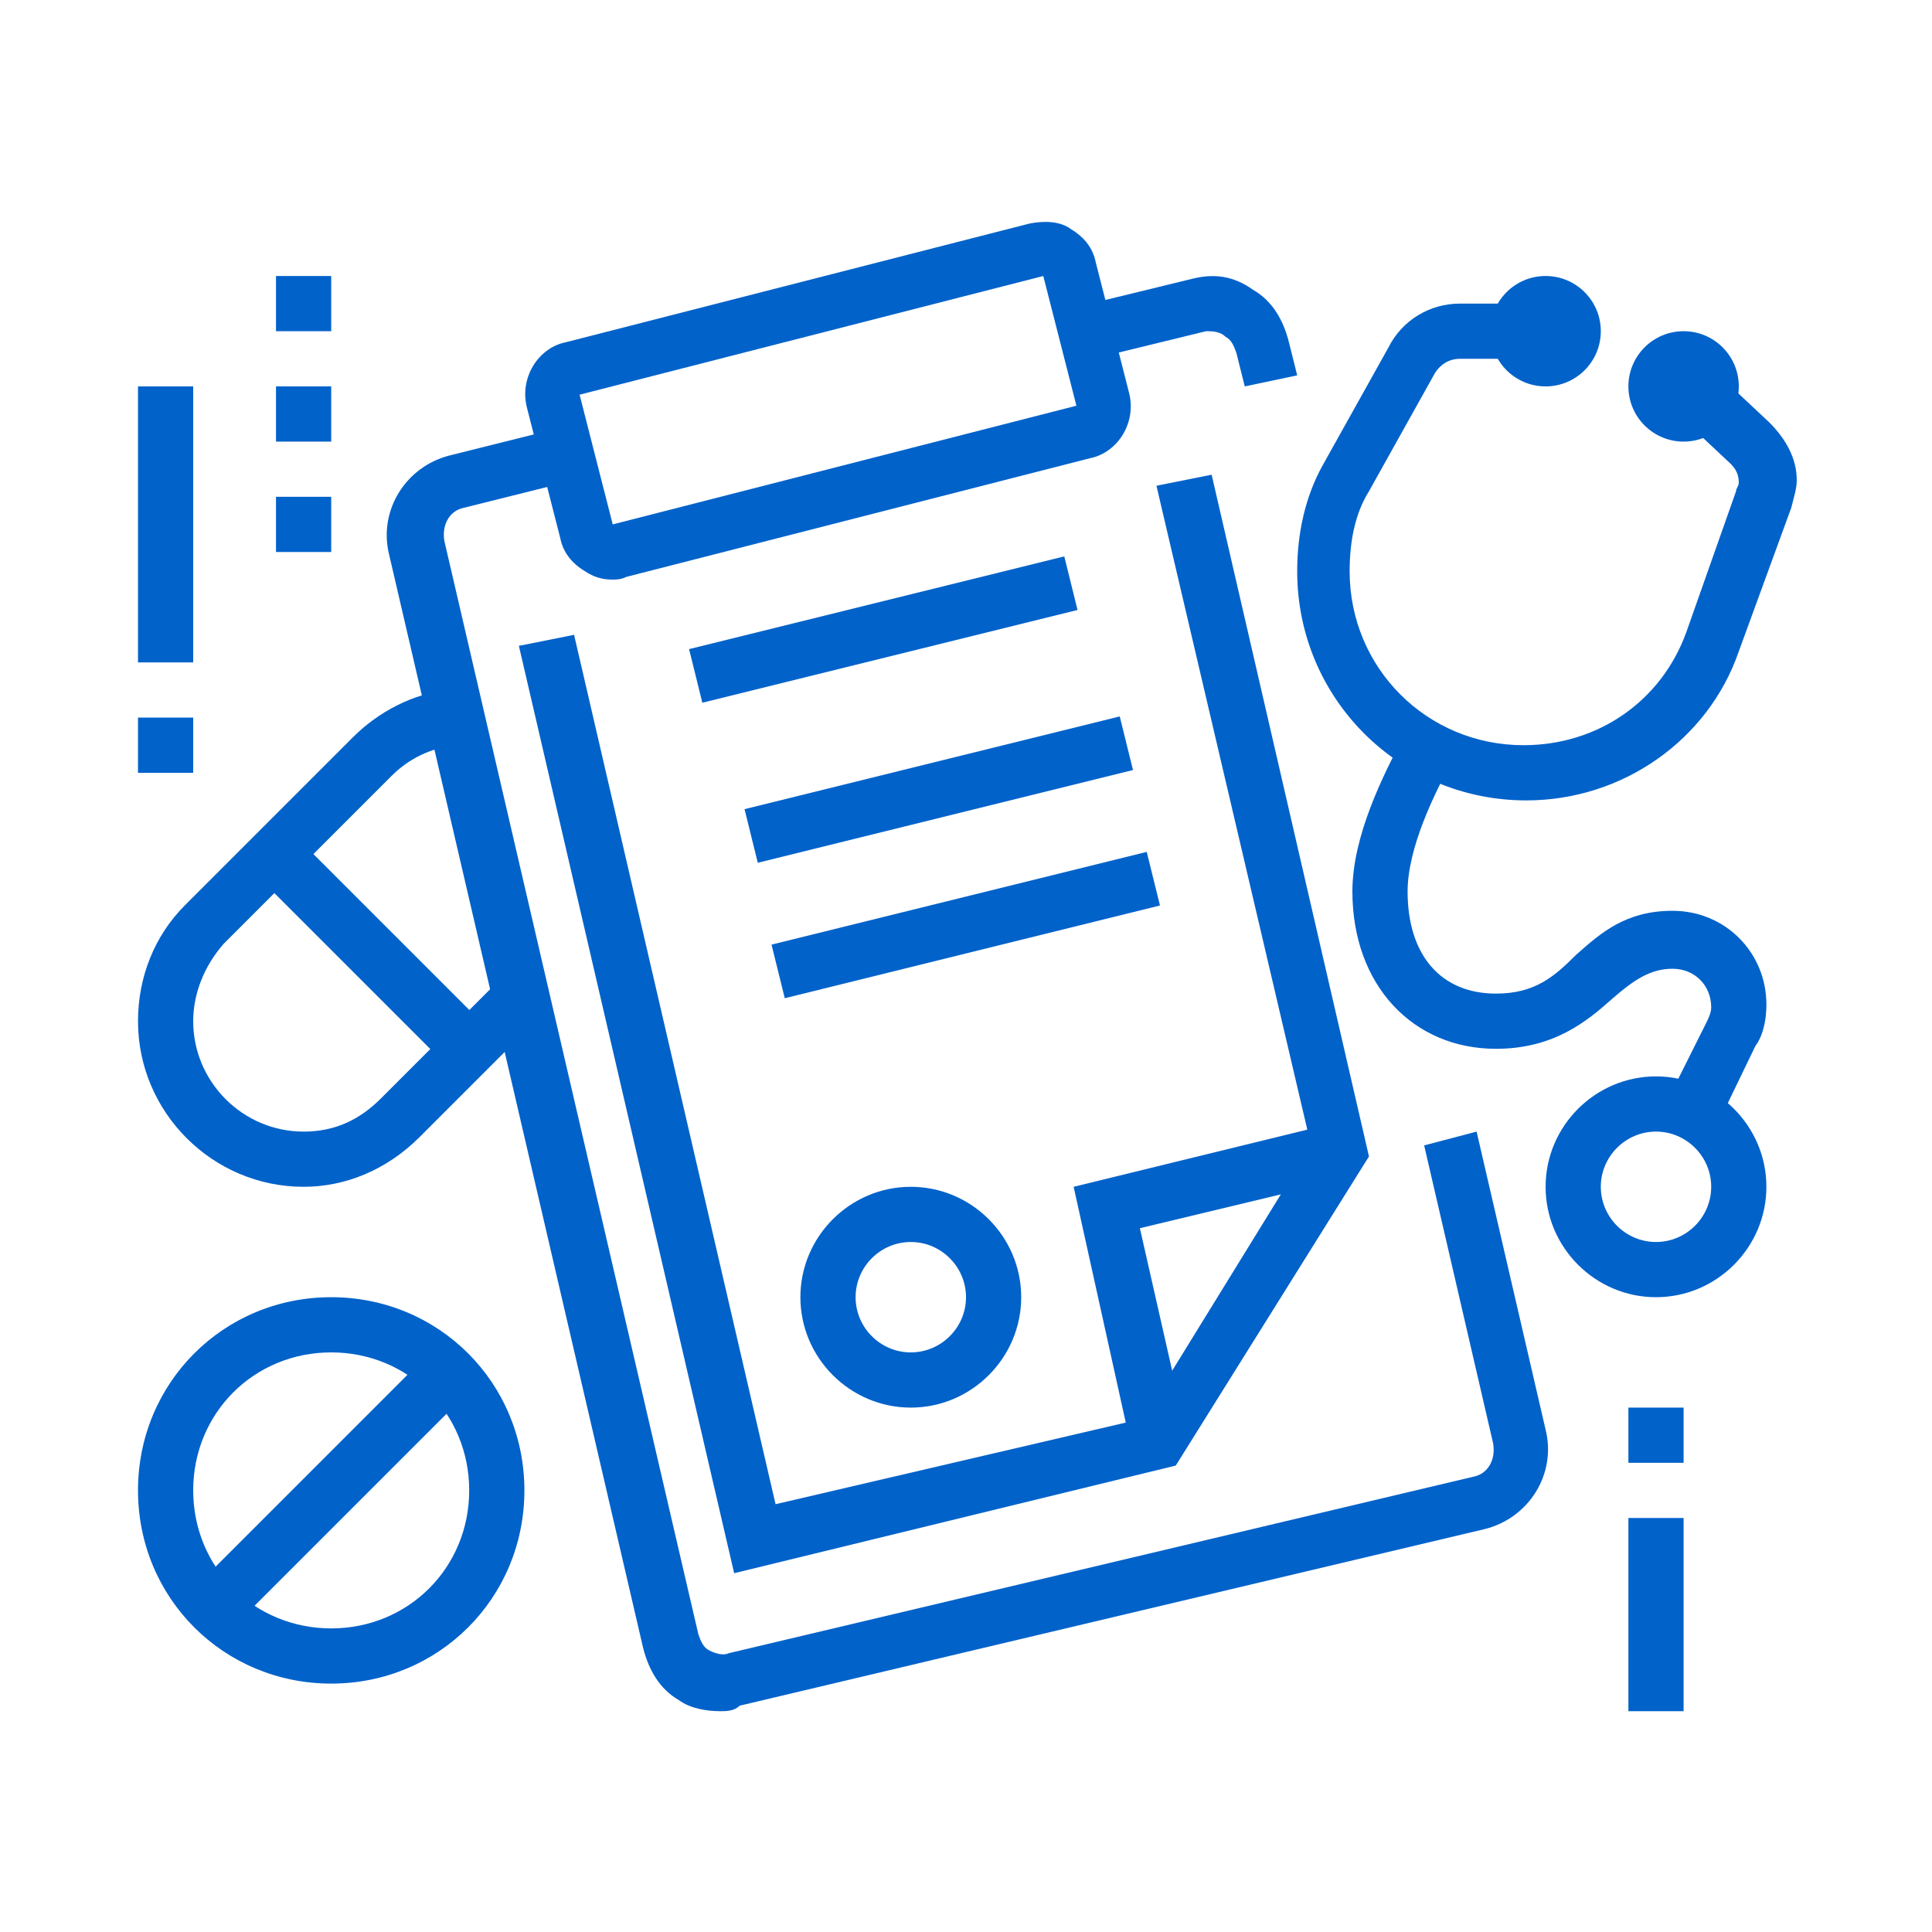 <?xml version="1.0" encoding="utf-8"?>
<!-- Generator: Adobe Illustrator 24.1.0, SVG Export Plug-In . SVG Version: 6.00 Build 0)  -->
<svg version="1.1" id="Layer_1" xmlns="http://www.w3.org/2000/svg" xmlns:xlink="http://www.w3.org/1999/xlink" x="0px" y="0px"
	 width="70px" height="70px" viewBox="0 0 70 70" style="enable-background:new 0 0 70 70;" xml:space="preserve">
<style type="text/css">
	.st0{display:none;}
	.st1{display:inline;fill:#0162CA;}
	.st2{fill:#0162CA;}
</style>
<g class="st0">
	<path class="st1" d="M63,54.4H45.5v-2H63v-29c0-0.6-0.4-1-1-1H44c-0.6,0-1,0.4-1,1v12h-2v-12c0-1.7,1.3-3,3-3h18c1.7,0,3,1.3,3,3
		v29C65,53.5,64.1,54.4,63,54.4z"/>
	<path class="st1" d="M59,21.4h-2v-10h-8v10h-2v-10c0-1.1,0.9-2,2-2h8c1.1,0,2,0.9,2,2V21.4z"/>
	<rect x="48" y="13.4" class="st1" width="10" height="2"/>
	<rect x="46" y="24.4" class="st1" width="14" height="2"/>
	<rect x="56" y="25.4" class="st1" width="2" height="4"/>
	<path class="st1" d="M55,48.4h-4c-1.2,0-2.4-0.4-3.3-1l1.1-1.7c0.7,0.4,1.4,0.7,2.2,0.7h4c2.2,0,4-1.8,4-4v-8H47v3.4h-2v-3.4
		c0-1.1,0.9-2,2-2h12c1.1,0,2,0.9,2,2v8C61,45.7,58.3,48.4,55,48.4z"/>
	<rect x="47" y="56.4" class="st1" width="8" height="2"/>
	<rect x="57" y="56.4" class="st1" width="2" height="2"/>
	<path class="st1" d="M30.5,54.4H8c-1.7,0-3-1.3-3-3v-19c0-1.7,1.3-3,3-3h23c1.7,0,3,1.3,3,3V36h-2v-3.7c0-0.6-0.4-1-1-1H8
		c-0.6,0-1,0.4-1,1v19c0,0.6,0.4,1,1,1h22.5V54.4z"/>
	<path class="st1" d="M26,30.4h-2v-4h-9v4h-2v-4c0-1.1,0.9-2,2-2h9c1.1,0,2,0.9,2,2V30.4z"/>
	<rect x="17" y="56.4" class="st1" width="2" height="2"/>
	<rect x="21" y="56.4" class="st1" width="8" height="2"/>
	<path class="st1" d="M12.1,42.4c-0.3,0-0.5-0.1-0.8-0.2c-0.5-0.2-0.9-0.6-1.1-1.2l-1-2.7c-0.4-1.1,0.1-2.3,1.1-2.7l4.9-2.1
		c0.5-0.2,1.1-0.2,1.6,0c0.5,0.2,0.9,0.6,1.1,1.2l1,2.7c0.4,1.1-0.1,2.3-1.1,2.7l-4.9,2.1C12.6,42.3,12.4,42.4,12.1,42.4z M16,35.4
		l-4.9,2c0,0-0.1,0.1,0,0.2l1,2.7l4.9-2c0,0,0.1-0.1,0-0.2L16,35.4z"/>
	<path class="st1" d="M20,50.4c-0.3,0-0.6-0.1-0.8-0.2l-3.1-1.5c-1-0.5-1.4-1.6-1-2.6l1-2.5c0.2-0.5,0.6-0.9,1.1-1.1
		c0.5-0.2,1-0.2,1.5,0.1l3.1,1.5c1,0.5,1.4,1.6,1,2.6l-1,2.5c-0.2,0.5-0.6,0.9-1.1,1.1C20.5,50.3,20.3,50.4,20,50.4z M18,44.4
		l-1,2.4l3,1.5l1-2.4L18,44.4z"/>
	<rect x="30" y="10.4" class="st1" width="2" height="6"/>
	<rect x="35.5" y="13.9" transform="matrix(0.707 -0.707 0.707 0.707 0.775 31.573)" class="st1" width="5.9" height="2"/>
	<rect x="22.5" y="11.9" transform="matrix(0.707 -0.707 0.707 0.707 -3.618 20.967)" class="st1" width="2" height="5.9"/>
	<polygon class="st1" points="37,53.8 30.6,47.4 35,42.9 37,44.9 40.9,41 42.3,42.5 37,47.8 35,45.8 33.4,47.4 37,50.9 44.9,43 
		46.3,44.5 	"/>
	<path class="st1" d="M38,60.6l-0.4-0.1C27.5,56.6,26,45.4,26,39.1v-0.7l0.6-0.2c5-2,7.2-3.7,10.7-7l0.7-0.6l0.7,0.6
		c3.5,3.2,5.7,5,10.7,7l0.6,0.2v0.7c0,6.3-1.5,17.6-11.6,21.5L38,60.6z M28,39.7c0.1,5.8,1.6,15.3,10,18.8c8.4-3.4,9.9-12.9,10-18.8
		c-4.4-1.8-6.7-3.5-10-6.5C34.7,36.3,32.4,38,28,39.7z"/>
</g>
<g>
	<circle class="st2" cx="56" cy="12" r="2"/>
	<circle class="st2" cx="61" cy="14" r="2"/>
	<path class="st2" d="M55.3,29c-4.6,0-8.3-3.7-8.3-8.3c0-1.4,0.3-2.7,0.9-3.8l2.4-4.3c0.5-1,1.5-1.6,2.6-1.6H55v2h-2.1
		c-0.4,0-0.7,0.2-0.9,0.5l-2.4,4.3c-0.5,0.8-0.7,1.8-0.7,2.9c0,3.5,2.8,6.3,6.3,6.3c2.7,0,5-1.6,5.9-4.1l1.8-5.1
		c0-0.1,0.1-0.2,0.1-0.3c0-0.3-0.1-0.5-0.3-0.7l-1.6-1.5l1.4-1.5l1.6,1.5c0.6,0.6,1,1.3,1,2.1c0,0.3-0.1,0.6-0.2,1L63,23.6
		C61.9,26.8,58.8,29,55.3,29z"/>
	<path class="st2" d="M62.2,40.8l-1.8-0.9l1.4-2.8c0.1-0.2,0.2-0.4,0.2-0.6c0-0.8-0.6-1.4-1.4-1.4c-0.8,0-1.4,0.4-2.2,1.1
		C57.5,37,56.3,38,54.2,38c-3,0-5.2-2.3-5.2-5.7c0-2,1.1-4.2,1.9-5.7l1.7,1C52,28.7,51,30.7,51,32.3c0,2.3,1.2,3.7,3.2,3.7
		c1.4,0,2.1-0.6,2.9-1.4c0.9-0.8,1.8-1.6,3.5-1.6c1.9,0,3.4,1.5,3.4,3.4c0,0.5-0.1,1.1-0.4,1.5L62.2,40.8z"/>
	<path class="st2" d="M60,47c-2.2,0-4-1.8-4-4c0-2.2,1.8-4,4-4s4,1.8,4,4C64,45.2,62.2,47,60,47z M60,41c-1.1,0-2,0.9-2,2
		c0,1.1,0.9,2,2,2s2-0.9,2-2C62,41.9,61.1,41,60,41z"/>
	<path class="st2" d="M26.1,62c-0.5,0-1.1-0.1-1.5-0.4c-0.7-0.4-1.1-1.1-1.3-1.9l-9.2-39.6c-0.4-1.6,0.6-3.2,2.2-3.6l4-1l0.5,1.9
		l-4,1c-0.5,0.1-0.8,0.6-0.7,1.2l9.2,39.6c0.1,0.3,0.2,0.5,0.4,0.6c0.2,0.1,0.5,0.2,0.7,0.1l27-6.4c0.5-0.1,0.8-0.6,0.7-1.2
		l-2.5-10.8l1.9-0.5l2.5,10.8c0.4,1.6-0.6,3.2-2.2,3.6l-27,6.4C26.6,62,26.3,62,26.1,62z"/>
	<path class="st2" d="M45.1,14l-0.3-1.2c-0.1-0.3-0.2-0.5-0.4-0.6C44.2,12,43.9,12,43.7,12l-4.1,1l-0.5-1.9l4.1-1
		c0.8-0.2,1.5-0.1,2.2,0.4c0.7,0.4,1.1,1.1,1.3,1.9l0.3,1.2L45.1,14z"/>
	<polygon class="st2" points="26.6,57 18.8,23.4 20.8,23 28.1,54.5 41.4,51.4 47.5,41.5 41.9,17.6 43.9,17.2 49.6,41.9 42.6,53.1 	
		"/>
	<polygon class="st2" points="41,52.5 38.9,43 48.3,40.7 48.8,42.7 41.3,44.5 43,52 	"/>
	<path class="st2" d="M22.2,21c-0.4,0-0.7-0.1-1-0.3c-0.5-0.3-0.8-0.7-0.9-1.2l-1.2-4.7c-0.3-1.1,0.4-2.2,1.4-2.4l16.8-4.3
		c0.5-0.1,1.1-0.1,1.5,0.2c0.5,0.3,0.8,0.7,0.9,1.2l1.2,4.7c0.3,1.1-0.4,2.2-1.4,2.4l-16.8,4.3C22.5,21,22.3,21,22.2,21z M37.8,10
		L21,14.3l1.2,4.7L39,14.7L37.8,10z M39,14.7l0.2,1L39,14.7C39,14.7,39,14.7,39,14.7z"/>
	<rect x="25" y="21.8" transform="matrix(0.971 -0.24 0.24 0.971 -4.54 8.351)" class="st2" width="14" height="2"/>
	<rect x="27" y="27.6" transform="matrix(0.971 -0.24 0.24 0.971 -5.865 8.998)" class="st2" width="14" height="2"/>
	<rect x="28" y="32.5" transform="matrix(0.971 -0.24 0.24 0.971 -7.034 9.388)" class="st2" width="14" height="2"/>
	<path class="st2" d="M33,51c-2.2,0-4-1.8-4-4c0-2.2,1.8-4,4-4s4,1.8,4,4C37,49.2,35.2,51,33,51z M33,45c-1.1,0-2,0.9-2,2
		c0,1.1,0.9,2,2,2s2-0.9,2-2C35,45.9,34.1,45,33,45z"/>
	<path class="st2" d="M12,61c-3.9,0-7-3.1-7-7s3.1-7,7-7s7,3.1,7,7S15.9,61,12,61z M12,49c-2.8,0-5,2.2-5,5c0,2.8,2.2,5,5,5
		s5-2.2,5-5C17,51.2,14.8,49,12,49z"/>
	<rect x="6" y="53" transform="matrix(0.707 -0.707 0.707 0.707 -34.669 24.302)" class="st2" width="12" height="2"/>
	<path class="st2" d="M11,43c-3.3,0-6-2.7-6-6c0-1.6,0.6-3.1,1.7-4.2l6.1-6.1c0.9-0.9,2.2-1.6,3.5-1.7l0.2,2
		c-0.9,0.1-1.7,0.5-2.3,1.1l-6.1,6.1C7.4,35,7,36,7,37c0,2.2,1.8,4,4,4c1.1,0,2-0.4,2.8-1.2l4.4-4.4l1.4,1.4l-4.4,4.4
		C14,42.4,12.5,43,11,43z"/>
	<rect x="12.5" y="29.6" transform="matrix(0.707 -0.707 0.707 0.707 -20.441 19.651)" class="st2" width="2" height="9.9"/>
	<rect x="59" y="51" class="st2" width="2" height="2"/>
	<rect x="59" y="55" class="st2" width="2" height="7"/>
	<rect x="5" y="26" class="st2" width="2" height="2"/>
	<rect x="5" y="14" class="st2" width="2" height="10"/>
	<rect x="10" y="18" class="st2" width="2" height="2"/>
	<rect x="10" y="14" class="st2" width="2" height="2"/>
	<rect x="10" y="10" class="st2" width="2" height="2"/>
</g>
<g class="st0">
	<rect x="22" y="54.6" transform="matrix(0.279 -0.96 0.96 0.279 -34.973 64.552)" class="st1" width="7" height="2"/>
	<rect x="15" y="16.4" class="st1" width="2" height="4.3"/>
	<path class="st1" d="M23,29.7c-4.4,0-8-3.6-8-8v-2h2v2c0,3.3,2.7,6,6,6s6-2.7,6-6v-9.3c0-1.5-1.2-2.7-2.7-2.7
		c-1.7,0-2.8,0.3-3.8,0.6c-0.8,0.2-1.5,0.4-2.4,0.4c-2,0-3.4-0.8-4.5-1.7c-0.1,0.2-0.1,0.5-0.1,0.7c-0.4,1.8-0.5,2.1-0.5,2.7
		c0,1.7,1,3.2,2.6,3.9l2.6,1.1l-0.8,1.8L16.8,18c-2.3-1-3.8-3.2-3.8-5.7c0-0.8,0.1-1.3,0.5-3.1c0.1-0.6,0.3-1.3,0.5-2.3l0.4-1.7
		l1.8,1.5c1.2,1.1,2.2,1.9,4,1.9c0.6,0,1.2-0.2,1.9-0.4c1-0.3,2.3-0.6,4.3-0.6c2.6,0,4.7,2.1,4.7,4.7v9.3C31,26.1,27.4,29.7,23,29.7
		z"/>
	<path class="st1" d="M33.9,33.9c-0.5-0.1-1-0.2-1.6-0.2h-6.1l-2-5l1.9-0.7l1.5,3.7h4.7c0.7,0,1.4,0.1,2.1,0.3L33.9,33.9z"/>
	<rect x="13" y="56" class="st1" width="2" height="8.7"/>
	<polygon class="st1" points="48,46.2 39.6,37.7 44,33.3 48,37.3 53.9,31.4 55.3,32.8 48,40.2 44,36.2 42.4,37.7 48,43.3 58.9,32.4 
		60.3,33.8 	"/>
	<path class="st1" d="M49,58.1l-0.4-0.1C35,52.5,33,37.1,33,28.3v-0.7l0.6-0.3c6.9-2.8,10-4.3,14.7-8.8l0.7-0.7l0.7,0.7
		c4.7,4.5,7.8,6,14.7,8.8l0.6,0.3v0.7c0,6.6-1.1,12.6-3.3,17.4l-1.8-0.8c1.9-4.3,3-9.8,3.1-15.9c-6.3-2.6-9.6-4.2-14-8.3
		c-4.4,4.1-7.7,5.8-14,8.3c0.1,8.2,2.2,22,14,26.9c3.1-1.3,5.7-3.2,7.8-5.8l1.6,1.3c-2.4,2.9-5.4,5.2-8.9,6.6L49,58.1z"/>
	<path class="st1" d="M57.5,51.7c-1.9,0-3.5-1.6-3.5-3.5c0-0.5,0.1-1.1,0.4-1.6l1-2c0.6-1.2,1.8-1.9,3.1-1.9c1.9,0,3.5,1.6,3.5,3.5
		c0,0.5-0.1,1.1-0.4,1.6l-1,2C60,51,58.8,51.7,57.5,51.7z M58.5,44.7c-0.6,0-1.1,0.3-1.3,0.8l-1,2C56.1,47.8,56,48,56,48.2
		c0,0.8,0.7,1.5,1.5,1.5c0.6,0,1.1-0.3,1.3-0.8l1-2c0.1-0.2,0.2-0.4,0.2-0.7C60,45.4,59.3,44.7,58.5,44.7z"/>
	<rect x="48" y="8.7" class="st1" width="2" height="6"/>
	<rect x="52.5" y="12.2" transform="matrix(0.707 -0.707 0.707 0.707 6.896 43.121)" class="st1" width="5.9" height="2"/>
	<rect x="41.5" y="10.3" transform="matrix(0.707 -0.707 0.707 0.707 3.088 33.929)" class="st1" width="2" height="5.9"/>
	<rect x="31" y="60.7" class="st1" width="2" height="4"/>
	<polygon class="st1" points="33,46.7 31,46.7 31,40.8 36.9,42.8 36.2,44.7 33,43.6 	"/>
	<path class="st1" d="M31.5,61.7c-0.4,0-0.8-0.1-1.2-0.2L9.8,55.9C7,55.1,5,52.5,5,49.6c0-0.7,0.1-1.3,0.3-1.9l3.2-10.3
		c1-3.4,4.1-5.6,7.6-5.6h2.2l1.5-3.7l1.9,0.7l-2,5h-3.5c-2.6,0-4.9,1.7-5.7,4.2L7.2,48.2C7.1,48.7,7,49.1,7,49.6
		c0,2,1.4,3.8,3.3,4.4l20.5,5.7c0.2,0.1,0.4,0.1,0.7,0.1c1.4,0,2.5-1.1,2.5-2.5c0-1.1-0.8-2.1-1.8-2.4L29.1,54l0.9-3
		c0-0.1,0-0.2,0-0.3c0-0.6-0.4-1-1-1c-0.4,0-0.8,0.3-1,0.7l-0.6,2l-1.9-0.6l0.6-2c0.4-1.3,1.5-2.2,2.9-2.2c1.7,0,3,1.3,3,3
		c0,0.3,0,0.6-0.1,0.8l-0.3,1l1.1,0.3c1.9,0.5,3.3,2.3,3.3,4.3C36,59.7,34,61.7,31.5,61.7z"/>
	<polygon class="st1" points="26.2,53.2 12.2,49.3 14.3,41.7 16.3,42.2 14.7,47.9 26.8,51.2 	"/>
	<path class="st1" d="M23,38.7c-0.8,0-1.5-0.4-1.9-1l-3-4.4l1.7-1.1l3,4.4c0.1,0.2,0.3,0.2,0.4,0l3-4.4l1.7,1.1l-3,4.4
		C24.5,38.4,23.8,38.7,23,38.7z"/>
</g>
</svg>

